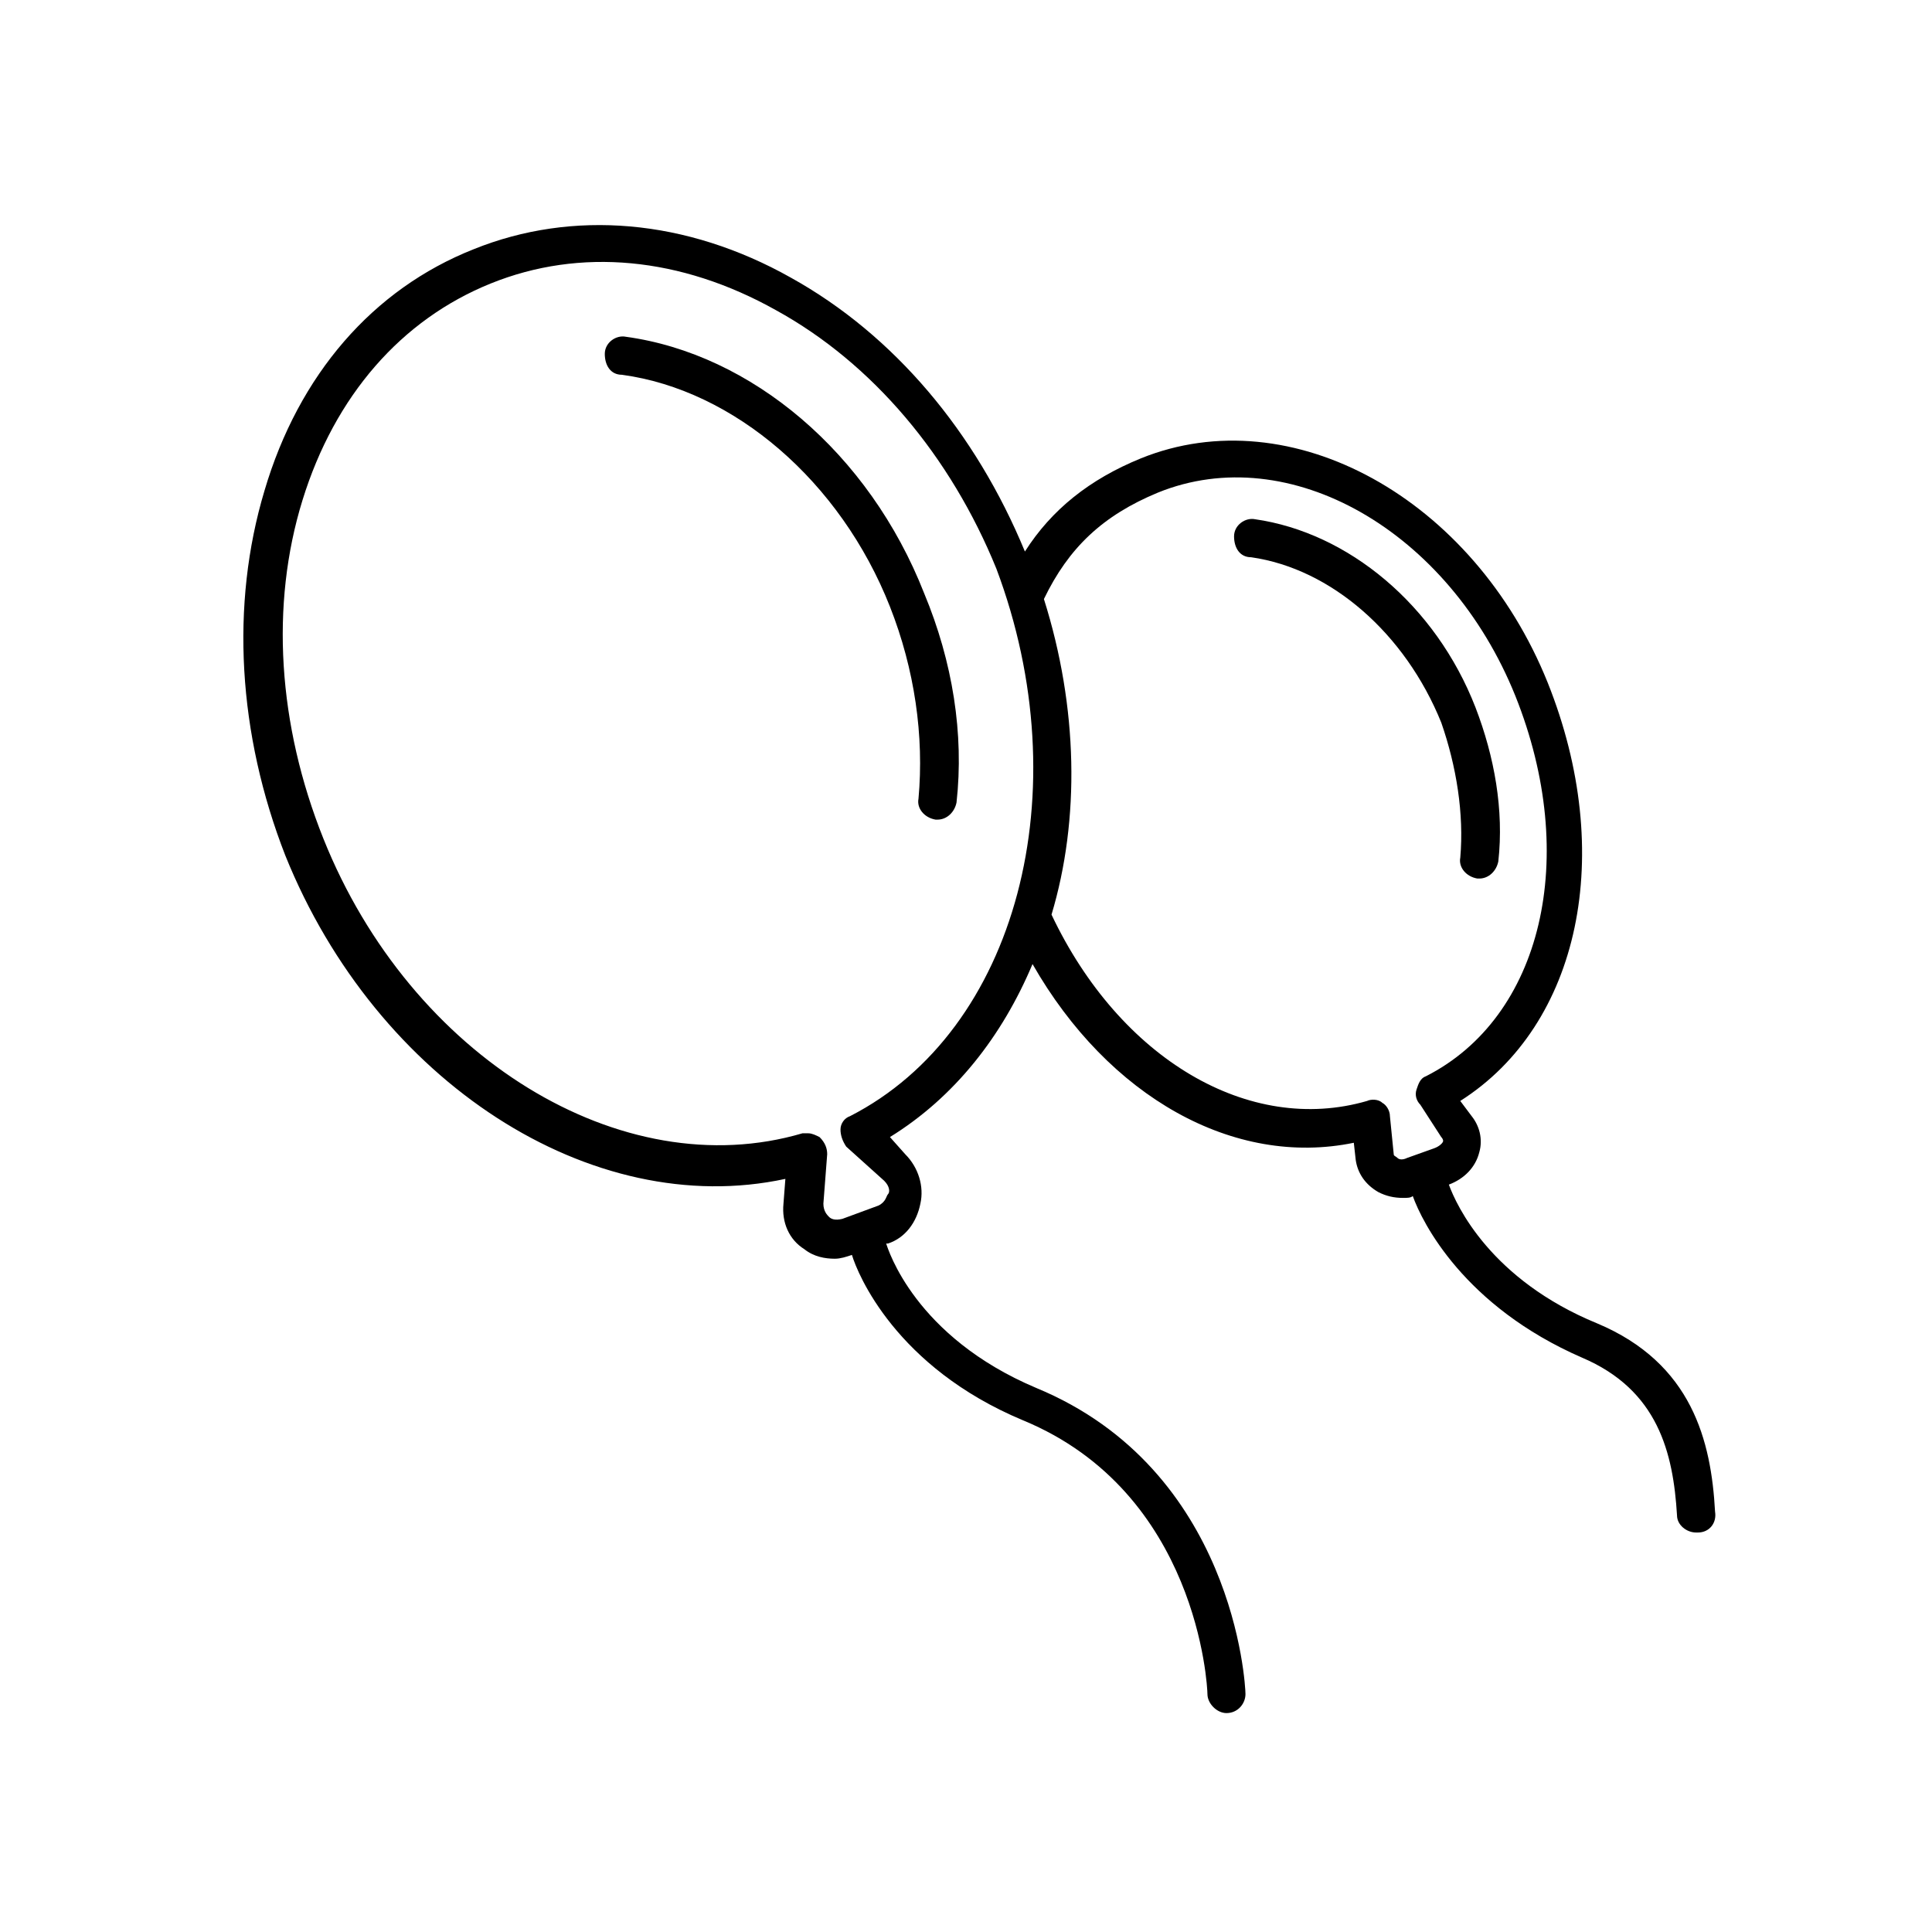 <?xml version="1.0" encoding="UTF-8"?>
<!-- The Best Svg Icon site in the world: iconSvg.co, Visit us! https://iconsvg.co -->
<svg fill="#000000" width="800px" height="800px" version="1.1" viewBox="144 144 512 512" xmlns="http://www.w3.org/2000/svg">
 <g>
  <path d="m309.82 233.24c-2.519-0.504-5.543 1.512-5.543 4.535 0 3.023 1.512 5.543 4.535 5.543 29.727 4.031 57.938 28.215 71.039 61.465 6.551 16.625 9.07 34.258 7.559 50.883-0.504 2.519 1.512 5.039 4.535 5.543h0.504c2.519 0 4.535-2.016 5.039-4.535 2.016-18.137-1.008-37.281-8.566-55.418-14.613-37.285-45.852-63.48-79.102-68.016z"/>
  <path d="m530.99 371.28c-0.504 2.519 1.512 5.039 4.535 5.543h0.504c2.519 0 4.535-2.016 5.039-4.535 1.512-13.602-1.008-27.711-6.047-40.809-10.578-27.207-33.754-46.352-58.441-49.879-2.519-0.504-5.543 1.512-5.543 4.535 0 3.023 1.512 5.543 4.535 5.543 21.16 3.023 40.809 20.152 50.383 43.832 4.027 11.586 6.043 24.184 5.035 35.77z"/>
  <path d="m567.26 494.71c-28.215-11.586-37.281-31.234-39.297-36.777 4.031-1.512 7.055-4.535 8.062-8.566 1.008-3.527 0-7.055-2.016-9.574l-3.023-4.031c31.738-20.152 41.312-65.496 23.176-110.84-19.648-48.871-68.016-75.57-107.82-59.449-13.602 5.543-23.68 13.602-30.73 24.688-13.098-31.738-34.762-57.434-61.969-72.547-27.711-15.617-57.938-18.137-84.137-7.559-26.703 10.578-46.352 33.25-55.418 63.984-9.07 30.23-7.055 64.488 5.543 96.73 24.184 59.953 81.113 96.73 132.5 85.648l-0.504 6.551c-0.504 5.039 1.512 9.574 5.543 12.09 2.519 2.016 5.543 2.519 8.062 2.519 1.512 0 3.023-0.504 4.535-1.008 1.512 5.039 11.586 29.727 45.344 43.832 46.352 19.145 48.871 70.535 48.871 72.547 0 2.519 2.519 5.039 5.039 5.039 3.023 0 5.039-2.519 5.039-5.039s-3.023-59.449-55.418-81.113c-32.242-13.602-39.297-36.777-39.801-38.289h0.504c4.535-1.512 7.559-5.543 8.566-10.578 1.008-4.535-0.504-9.574-4.031-13.098l-4.039-4.535c17.129-10.578 29.727-26.703 37.785-45.848 20.152 35.266 53.402 53.906 85.145 47.359l0.504 4.535c0.504 3.527 2.519 6.551 6.047 8.566 2.016 1.008 4.031 1.512 6.551 1.512 1.008 0 2.016 0 2.519-0.504 2.519 7.055 13.602 29.223 44.84 42.824 20.152 8.566 24.184 25.191 25.191 41.816 0 2.519 2.519 4.535 5.039 4.535h0.504c3.023 0 5.039-2.519 4.535-5.543-1.016-18.645-6.055-39.301-31.246-49.879zm-198-54.914c-1.512 0.504-2.519 2.016-2.519 3.527s0.504 3.023 1.512 4.535l10.078 9.07c1.512 1.512 1.512 3.023 1.008 3.527-0.504 0.504-0.504 2.016-2.519 3.023l-9.574 3.527c-2.016 0.504-3.023 0-3.527-0.504-0.504-0.504-1.512-1.512-1.512-3.527l1.008-13.098c0-1.512-0.504-3.023-2.016-4.535-1.008-0.504-2.016-1.008-3.023-1.008h-1.512c-47.863 14.105-103.79-20.152-126.96-78.09-12.09-30.23-14.105-61.969-5.543-89.68 8.566-27.711 26.199-47.863 49.879-57.434 23.68-9.574 50.383-7.055 75.57 7.055 25.695 14.105 46.352 38.793 58.441 68.52 22.172 58.938 5.547 122.42-38.789 145.09zm145.1 11.082c-0.504-0.504-1.008-0.504-1.008-1.008l-1.008-10.078c0-1.512-1.008-3.023-2.016-3.527-1.008-1.008-3.023-1.008-4.031-0.504-31.234 9.07-65.496-11.082-83.633-49.375 7.559-25.191 7.055-54.914-2.016-83.633 6.551-13.602 15.617-22.168 30.23-28.215 34.762-14.105 77.082 10.078 94.715 53.906 17.129 42.824 7.055 85.145-23.68 100.76-1.512 0.504-2.016 2.016-2.519 3.527-0.504 1.512 0 3.023 1.008 4.031l5.543 8.57c0.504 0.504 0.504 1.008 0.504 1.008 0 0.504-1.008 1.512-2.519 2.016l-7.055 2.519c-1.004 0.504-2.012 0.504-2.516 0z"/>
 </g>
</svg>